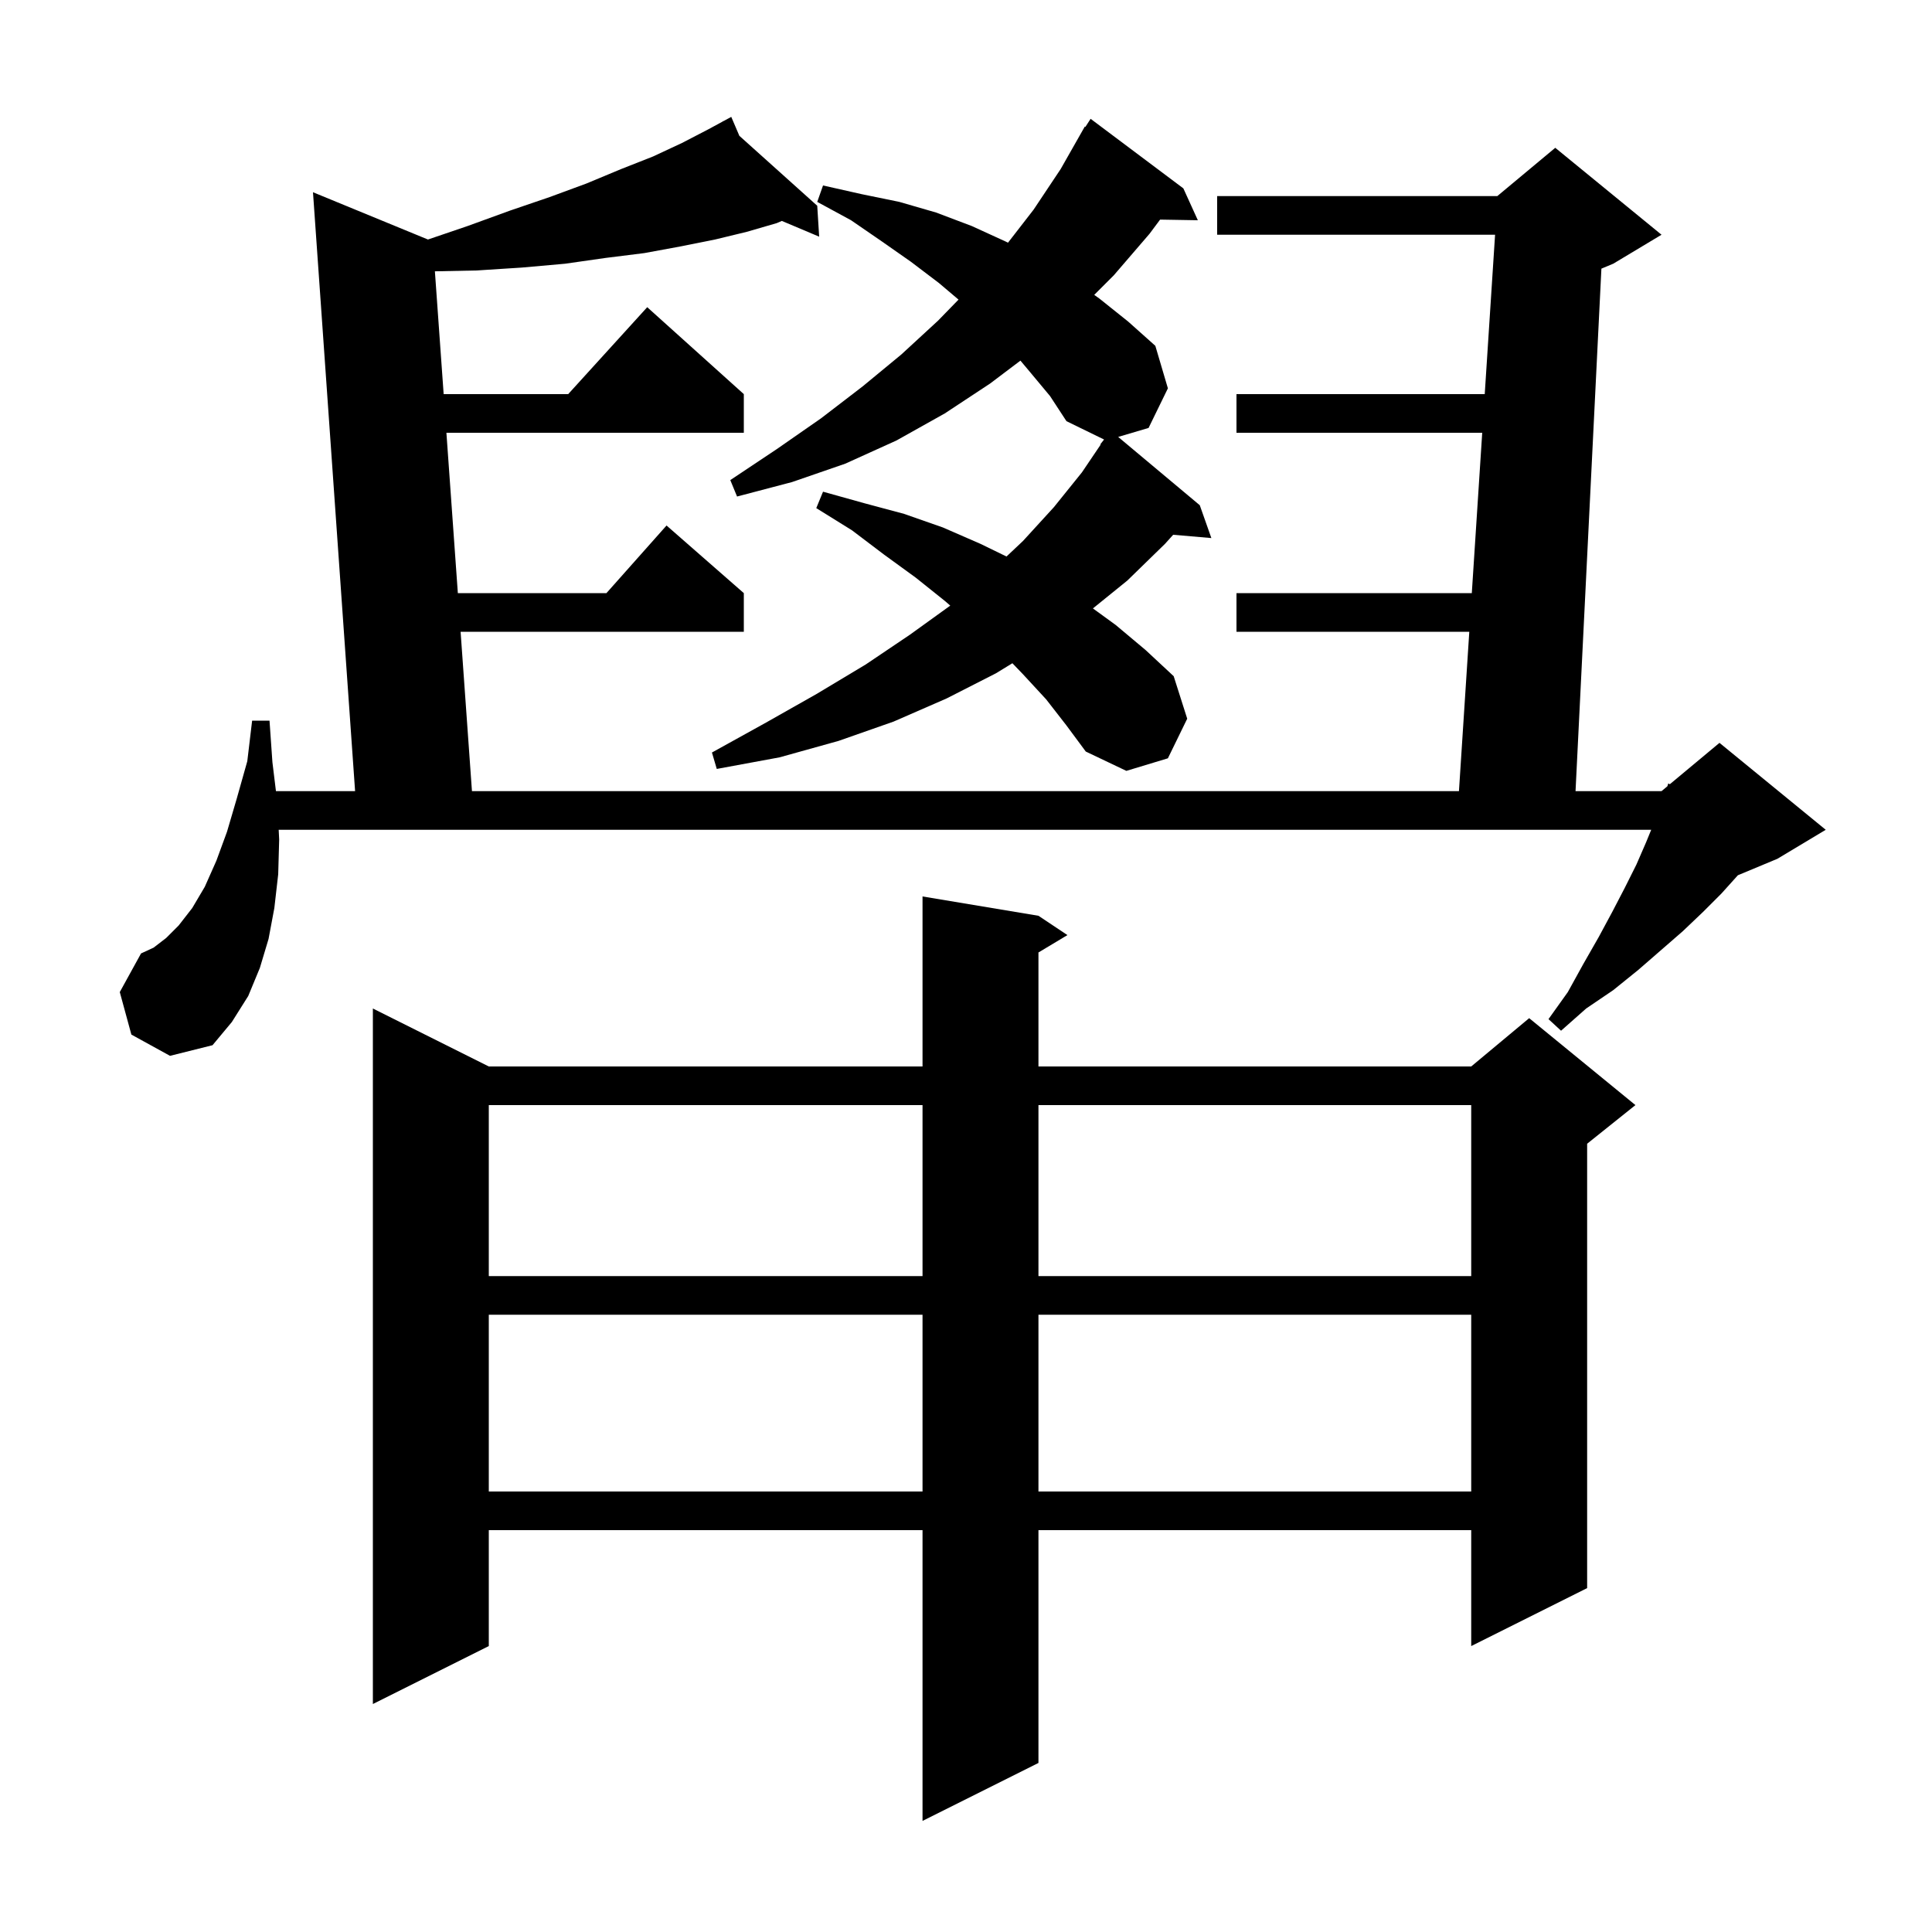 <svg xmlns="http://www.w3.org/2000/svg" xmlns:xlink="http://www.w3.org/1999/xlink" version="1.1" baseProfile="full" viewBox="0 0 200 200" width="200" height="200">
<g fill="black">
<path d="M 107.5 94.8 L 110.5 96.8 L 107.5 98.6 L 107.5 110.4 L 152.3 110.4 L 158.3 105.4 L 169.3 114.4 L 164.3 118.4 L 164.3 164.4 L 152.3 170.4 L 152.3 158.4 L 107.5 158.4 L 107.5 182.5 L 95.5 188.5 L 95.5 158.4 L 50.6 158.4 L 50.6 170.4 L 38.6 176.4 L 38.6 104.4 L 50.6 110.4 L 95.5 110.4 L 95.5 92.8 Z M 50.6 136.1 L 50.6 154.4 L 95.5 154.4 L 95.5 136.1 Z M 107.5 136.1 L 107.5 154.4 L 152.3 154.4 L 152.3 136.1 Z M 50.6 114.4 L 50.6 132.1 L 95.5 132.1 L 95.5 114.4 Z M 107.5 114.4 L 107.5 132.1 L 152.3 132.1 L 152.3 114.4 Z M 13.6 107.1 L 12.4 102.7 L 14.6 98.7 L 15.9 98.1 L 17.2 97.1 L 18.5 95.8 L 19.9 94.0 L 21.2 91.8 L 22.4 89.1 L 23.5 86.1 L 24.5 82.7 L 25.6 78.8 L 26.1 74.6 L 27.9 74.6 L 28.2 78.9 L 28.566 81.9 L 36.759 81.9 L 32.4 19.9 L 44.302 24.795 L 48.4 23.4 L 52.8 21.8 L 56.9 20.4 L 60.7 19.0 L 64.3 17.5 L 67.6 16.2 L 70.6 14.8 L 73.3 13.4 L 74.836 12.568 L 74.8 12.5 L 74.861 12.555 L 75.7 12.1 L 76.538 14.06 L 84.6 21.3 L 84.8 24.5 L 80.936 22.87 L 80.4 23.1 L 77.3 24.0 L 74.0 24.8 L 70.5 25.5 L 66.7 26.2 L 62.7 26.7 L 58.5 27.3 L 54.0 27.7 L 49.3 28.0 L 45.02 28.086 L 45.927 40.8 L 58.818 40.8 L 67.0 31.8 L 77.0 40.8 L 77.0 44.8 L 46.212 44.8 L 47.396 61.4 L 62.778 61.4 L 69.0 54.4 L 77.0 61.4 L 77.0 65.4 L 47.681 65.4 L 48.857 81.9 L 151.03 81.9 L 152.101 65.4 L 128.0 65.4 L 128.0 61.4 L 152.361 61.4 L 153.439 44.8 L 128.0 44.8 L 128.0 40.8 L 153.699 40.8 L 154.77 24.3 L 126.0 24.3 L 126.0 20.3 L 155.0 20.3 L 161.0 15.3 L 172.0 24.3 L 167.0 27.3 L 165.777 27.81 L 163.099 81.9 L 172.0 81.9 L 172.607 81.394 L 172.7 81.1 L 172.859 81.185 L 178.0 76.9 L 189.0 85.9 L 184.0 88.9 L 179.904 90.607 L 178.2 92.5 L 176.3 94.4 L 174.2 96.4 L 169.6 100.4 L 167.0 102.5 L 164.2 104.4 L 161.6 106.7 L 160.3 105.5 L 162.3 102.7 L 163.9 99.8 L 165.5 97.0 L 166.9 94.4 L 168.2 91.9 L 169.4 89.5 L 170.4 87.2 L 170.932 85.9 L 28.849 85.9 L 28.9 86.9 L 28.8 90.5 L 28.4 94.0 L 27.8 97.2 L 26.9 100.2 L 25.7 103.1 L 24.0 105.8 L 22.0 108.2 L 17.6 109.3 Z M 108.3 72.4 L 105.9 69.8 L 104.802 68.658 L 103.1 69.7 L 98.0 72.3 L 92.5 74.7 L 86.8 76.7 L 80.7 78.4 L 74.2 79.6 L 73.7 77.9 L 79.3 74.8 L 84.6 71.8 L 89.6 68.8 L 94.2 65.7 L 98.371 62.693 L 97.8 62.2 L 94.8 59.8 L 91.5 57.4 L 88.2 54.9 L 84.5 52.6 L 85.2 50.9 L 89.5 52.1 L 93.6 53.2 L 97.6 54.6 L 101.5 56.3 L 104.193 57.61 L 105.9 56.0 L 109.1 52.5 L 112.0 48.9 L 113.942 46.026 L 113.9 46.0 L 114.293 45.499 L 110.4 43.6 L 108.7 41.0 L 106.7 38.6 L 105.635 37.332 L 102.5 39.7 L 97.8 42.8 L 92.8 45.6 L 87.5 48.0 L 82.0 49.9 L 76.3 51.4 L 75.6 49.7 L 80.4 46.5 L 85.0 43.3 L 89.3 40.0 L 93.3 36.7 L 97.1 33.2 L 99.226 31.015 L 97.2 29.3 L 94.3 27.1 L 91.3 25.0 L 88.1 22.8 L 84.6 20.9 L 85.2 19.2 L 89.2 20.1 L 93.1 20.9 L 96.9 22.0 L 100.6 23.4 L 104.1 25.0 L 104.347 25.123 L 107.0 21.7 L 109.8 17.5 L 112.3 13.1 L 112.359 13.137 L 112.9 12.3 L 122.5 19.5 L 124.0 22.8 L 120.093 22.733 L 119.0 24.2 L 115.3 28.5 L 113.274 30.526 L 113.8 30.9 L 116.8 33.3 L 119.6 35.8 L 120.9 40.2 L 118.9 44.3 L 115.753 45.23 L 124.2 52.3 L 125.4 55.7 L 121.447 55.359 L 120.6 56.3 L 116.7 60.1 L 113.139 62.983 L 115.5 64.7 L 118.6 67.3 L 121.5 70.0 L 122.9 74.4 L 120.9 78.5 L 116.6 79.8 L 112.4 77.8 L 110.4 75.1 Z " />
</g>
</svg>
